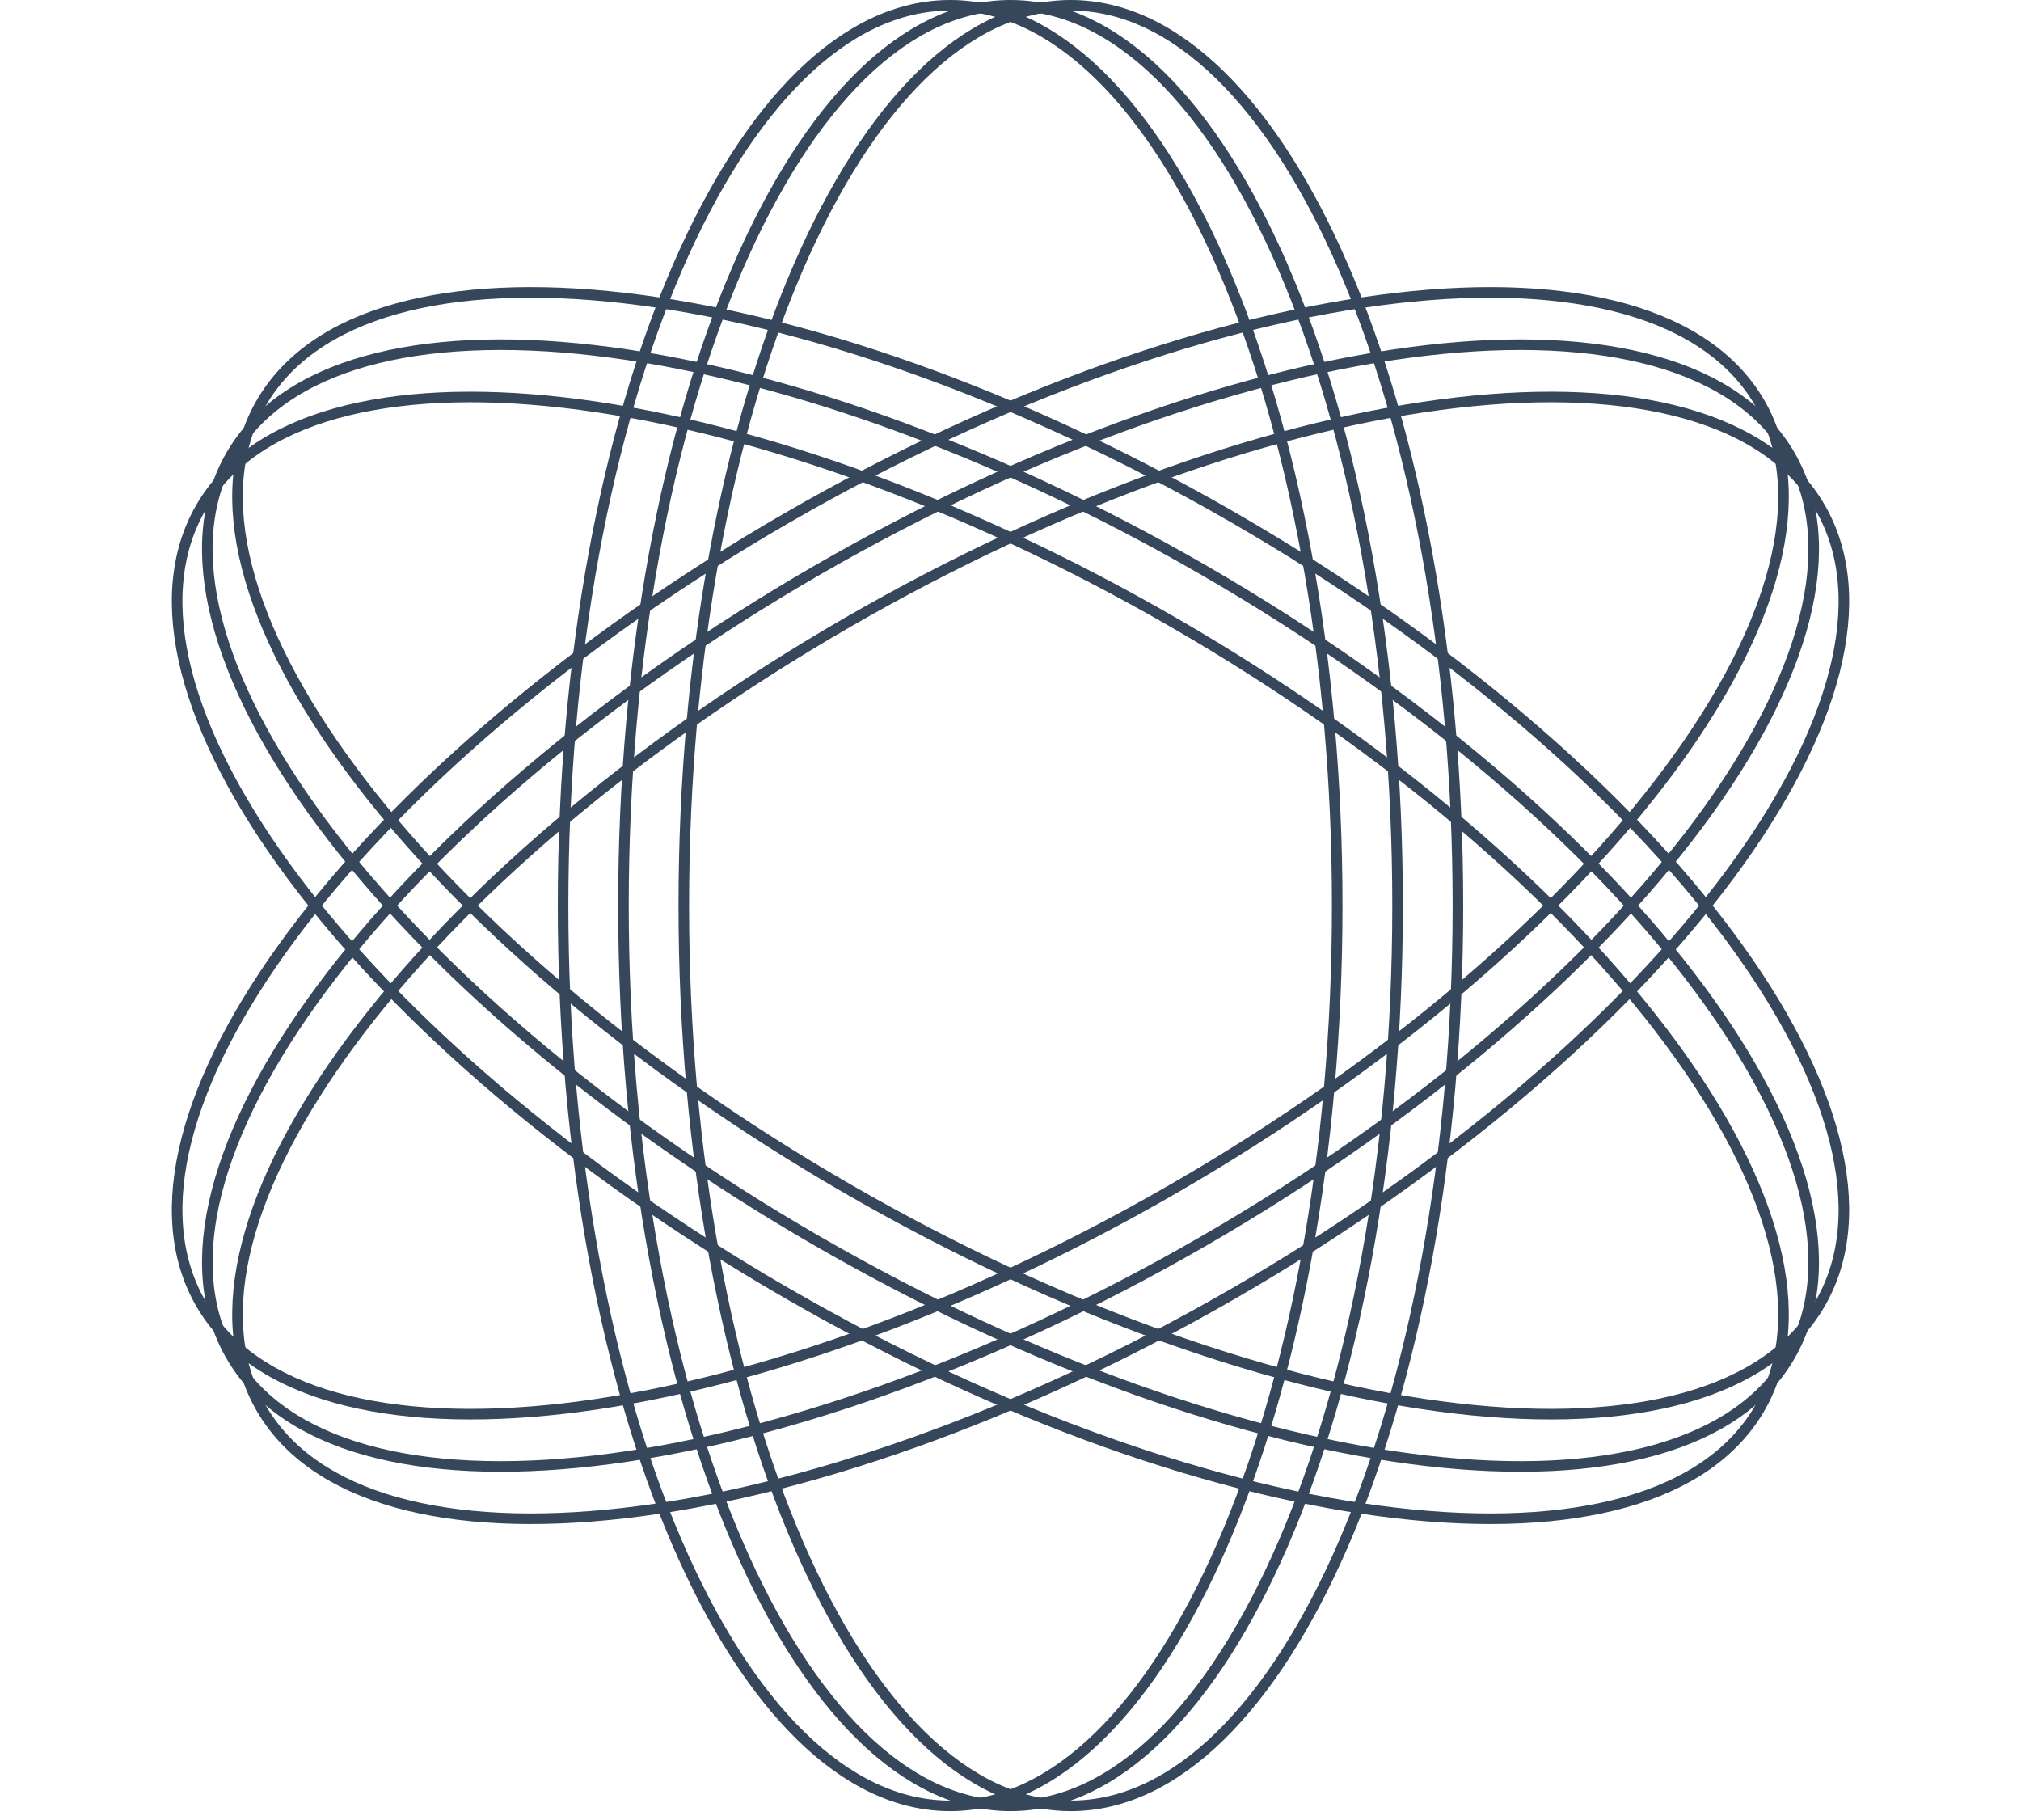 <?xml version="1.0" encoding="UTF-8"?> <svg xmlns="http://www.w3.org/2000/svg" width="191" height="172" viewBox="0 0 191 172" fill="none"><g clip-path="url(#clip0_66_87)"><path d="M89.795 0.5C94.748 0.5 99.507 2.814 103.88 7.082C108.255 11.352 112.218 17.556 115.557 25.262C122.234 40.67 126.376 61.992 126.376 85.57C126.376 109.148 122.234 130.47 115.557 145.879C112.218 153.584 108.255 159.788 103.88 164.059C99.507 168.327 94.748 170.641 89.795 170.641C84.843 170.64 80.084 168.327 75.711 164.059C71.336 159.788 67.373 153.584 64.034 145.879C57.357 130.47 53.215 109.148 53.215 85.57C53.215 61.992 57.357 40.67 64.034 25.262C67.373 17.556 71.336 11.352 75.711 7.082C80.084 2.814 84.843 0.5 89.795 0.5Z" stroke="#36475B"></path><path d="M95.501 0.5C100.454 0.5 105.213 2.814 109.586 7.082C113.961 11.352 117.924 17.556 121.263 25.262C127.94 40.67 132.082 61.992 132.082 85.57C132.082 109.148 127.94 130.47 121.263 145.879C117.924 153.584 113.961 159.788 109.586 164.059C105.213 168.327 100.454 170.641 95.501 170.641C90.549 170.64 85.79 168.327 81.417 164.059C77.042 159.788 73.079 153.584 69.74 145.879C63.063 130.47 58.921 109.148 58.921 85.57C58.921 61.992 63.063 40.67 69.74 25.262C73.079 17.556 77.042 11.352 81.417 7.082C85.79 2.814 90.549 0.5 95.501 0.5Z" stroke="#36475B"></path><path d="M101.204 0.5C106.157 0.5 110.916 2.814 115.289 7.082C119.664 11.352 123.627 17.556 126.966 25.262C133.643 40.67 137.785 61.992 137.785 85.57C137.785 109.148 133.643 130.47 126.966 145.879C123.627 153.584 119.664 159.788 115.289 164.059C110.916 168.327 106.157 170.641 101.204 170.641C96.252 170.64 91.493 168.327 87.12 164.059C82.745 159.788 78.782 153.584 75.443 145.879C68.766 130.47 64.624 109.148 64.624 85.57C64.624 61.992 68.766 40.67 75.443 25.262C78.782 17.556 82.745 11.352 87.12 7.082C91.493 2.814 96.252 0.5 101.204 0.5Z" stroke="#36475B"></path><path d="M18.974 47.977C21.45 43.688 25.834 40.722 31.717 39.07C37.603 37.416 44.957 37.086 53.299 38.047C69.982 39.969 90.519 47.043 110.938 58.832C131.357 70.621 147.751 84.869 157.757 98.356C162.76 105.1 166.152 111.634 167.662 117.558C169.172 123.479 168.796 128.758 166.32 133.047C163.844 137.336 159.461 140.3 153.578 141.953C147.692 143.607 140.338 143.936 131.995 142.975C115.313 141.054 94.776 133.98 74.357 122.191C53.938 110.402 37.544 96.154 27.538 82.667C22.535 75.923 19.143 69.389 17.632 63.465C16.122 57.544 16.498 52.266 18.974 47.977Z" stroke="#36475B"></path><path d="M21.826 43.036C24.302 38.747 28.686 35.782 34.568 34.129C40.454 32.475 47.808 32.145 56.151 33.106C72.834 35.028 93.37 42.102 113.789 53.891C134.208 65.68 150.602 79.928 160.608 93.415C165.612 100.159 169.003 106.693 170.514 112.617C172.024 118.538 171.648 123.817 169.172 128.106C166.695 132.395 162.312 135.359 156.429 137.012C150.544 138.666 143.189 138.996 134.847 138.035C118.164 136.113 97.628 129.039 77.209 117.25C56.79 105.461 40.395 91.213 30.39 77.726C25.386 70.982 21.994 64.448 20.484 58.524C18.974 52.603 19.349 47.325 21.826 43.036Z" stroke="#36475B"></path><path d="M24.68 38.095C27.156 33.806 31.54 30.841 37.423 29.188C43.309 27.535 50.663 27.205 59.005 28.166C75.688 30.088 96.225 37.161 116.644 48.95C137.063 60.739 153.457 74.987 163.463 88.474C168.466 95.219 171.858 101.752 173.368 107.677C174.878 113.598 174.503 118.876 172.026 123.166C169.55 127.454 165.167 130.419 159.284 132.072C153.398 133.725 146.044 134.055 137.702 133.094C121.019 131.172 100.482 124.099 80.063 112.31C59.644 100.521 43.25 86.272 33.244 72.785C28.241 66.041 24.849 59.508 23.338 53.583C21.828 47.663 22.204 42.384 24.68 38.095Z" stroke="#36475B"></path><path d="M172.026 47.977C169.55 43.688 165.166 40.722 159.283 39.07C153.397 37.416 146.043 37.086 137.701 38.047C121.018 39.969 100.481 47.043 80.062 58.832C59.643 70.621 43.249 84.869 33.243 98.356C28.24 105.1 24.848 111.634 23.338 117.558C21.828 123.479 22.204 128.758 24.68 133.047C27.156 137.336 31.54 140.3 37.422 141.953C43.308 143.607 50.662 143.936 59.005 142.975C75.687 141.054 96.224 133.98 116.643 122.191C137.062 110.402 153.456 96.154 163.462 82.667C168.465 75.923 171.857 69.389 173.368 63.465C174.878 57.544 174.502 52.266 172.026 47.977Z" stroke="#36475B"></path><path d="M169.174 43.036C166.698 38.747 162.314 35.782 156.432 34.129C150.546 32.475 143.192 32.145 134.849 33.106C118.166 35.028 97.63 42.102 77.211 53.891C56.792 65.68 40.398 79.928 30.392 93.415C25.388 100.159 21.997 106.693 20.486 112.617C18.976 118.538 19.352 123.817 21.828 128.106C24.305 132.395 28.688 135.359 34.571 137.012C40.456 138.666 47.811 138.996 56.153 138.035C72.836 136.113 93.372 129.039 113.791 117.25C134.21 105.461 150.605 91.213 160.611 77.726C165.614 70.982 169.005 64.448 170.516 58.524C172.026 52.603 171.651 47.325 169.174 43.036Z" stroke="#36475B"></path><path d="M166.321 38.095C163.845 33.806 159.461 30.841 153.578 29.188C147.692 27.535 140.338 27.205 131.996 28.166C115.313 30.088 94.776 37.161 74.357 48.95C53.938 60.739 37.544 74.987 27.538 88.474C22.535 95.219 19.143 101.752 17.633 107.677C16.123 113.598 16.498 118.876 18.975 123.166C21.451 127.454 25.834 130.419 31.717 132.072C37.603 133.725 44.957 134.055 53.299 133.094C69.982 131.172 90.519 124.099 110.938 112.31C131.357 100.521 147.751 86.272 157.757 72.785C162.76 66.041 166.152 59.508 167.663 53.583C169.173 47.663 168.797 42.384 166.321 38.095Z" stroke="#36475B"></path></g><defs><clipPath id="clip0_66_87"><rect width="191" height="172" fill="white"></rect></clipPath></defs></svg> 